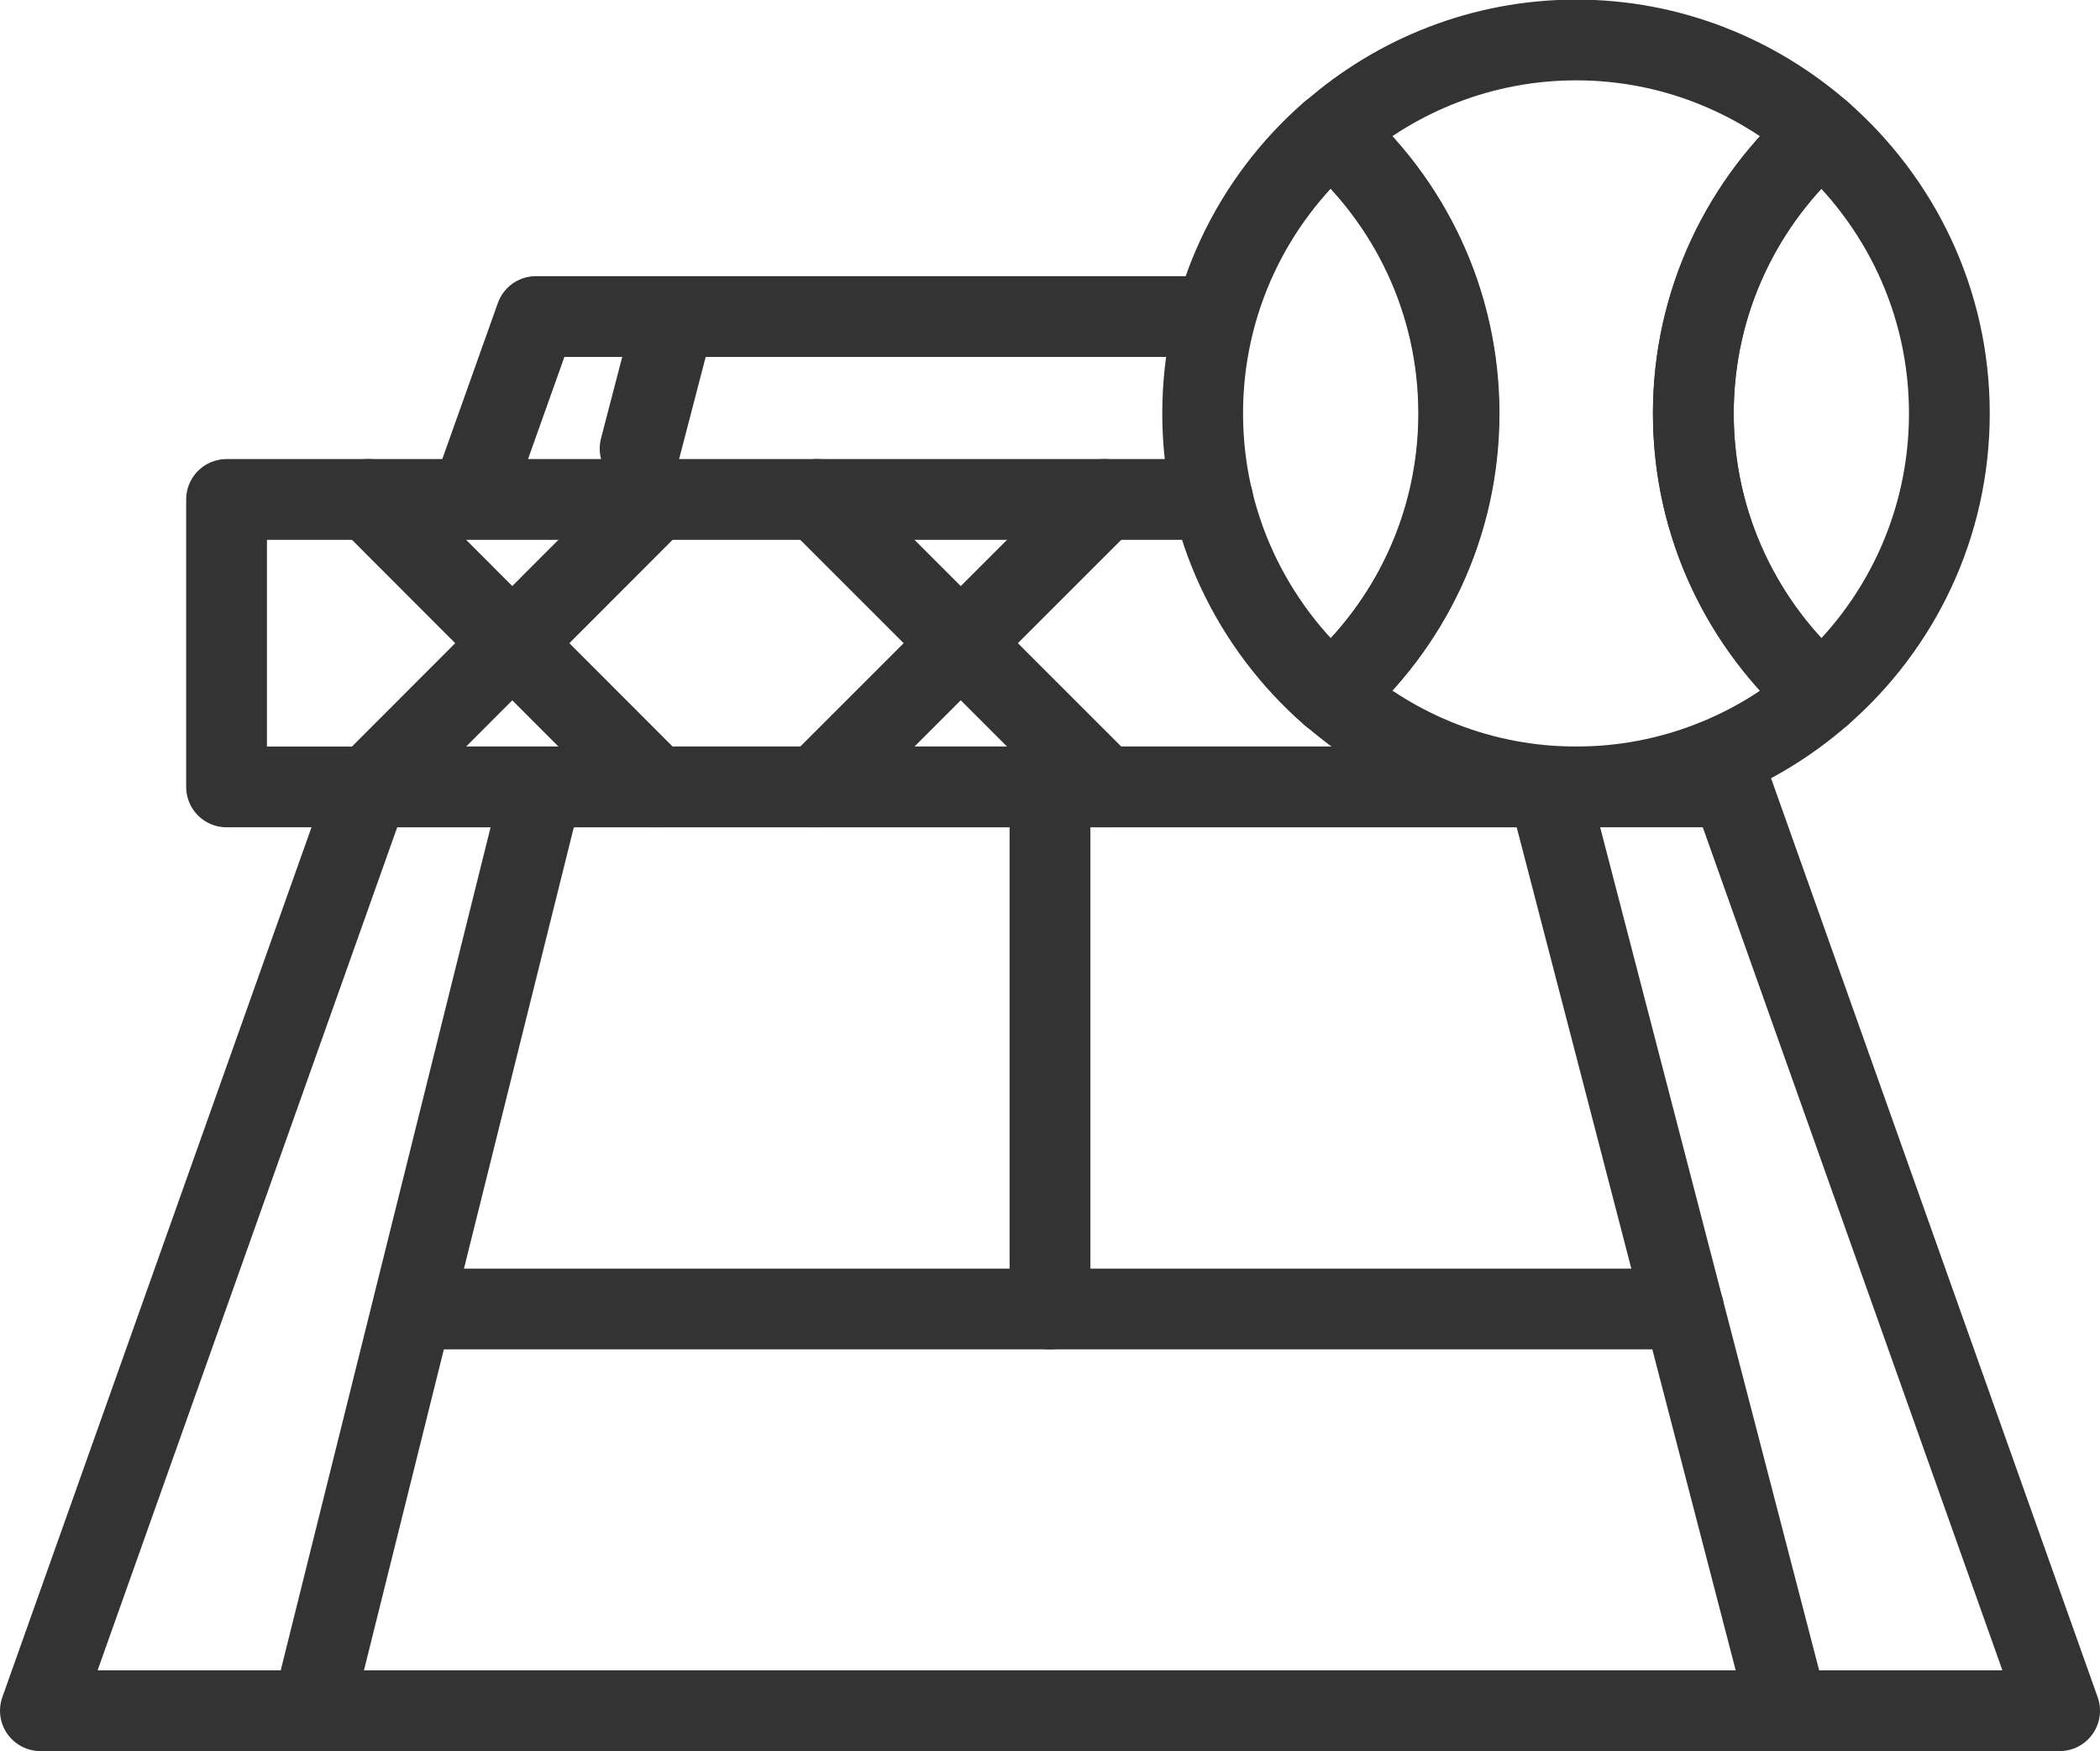 <?xml version="1.0" encoding="UTF-8"?><svg id="Layer_1" xmlns="http://www.w3.org/2000/svg" viewBox="0 0 52 43.37"><defs><style>.cls-1{fill:none;stroke:#333;stroke-linecap:round;stroke-linejoin:round;stroke-width:2px;}</style></defs><path class="cls-1" d="M41.93,10.24c0-2.78,1.23-5.26,3.17-6.96-1.63-1.42-3.75-2.29-6.07-2.29s-4.45.87-6.07,2.29c1.94,1.69,3.17,4.18,3.17,6.96s-1.23,5.26-3.17,6.96c1.63,1.42,3.75,2.29,6.07,2.29s4.45-.87,6.07-2.29c-1.94-1.69-3.17-4.18-3.17-6.96Z"/><path class="cls-1" d="M36.12,10.24c0-2.78-1.23-5.26-3.17-6.96-1.94,1.69-3.17,4.18-3.17,6.96s1.23,5.26,3.17,6.96c1.94-1.69,3.17-4.18,3.17-6.96Z"/><path class="cls-1" d="M48.27,10.24c0-2.78-1.23-5.26-3.17-6.96-1.94,1.69-3.17,4.18-3.17,6.96s1.23,5.26,3.17,6.96c1.94-1.69,3.17-4.18,3.17-6.96Z"/><polyline class="cls-1" points="42.87 19.49 51 42.37 1 42.37 9.13 19.49"/><polyline class="cls-1" points="11.8 11.97 13.27 7.84 29.78 7.84"/><line class="cls-1" x1="9.13" y1="19.49" x2="42.87" y2="19.49"/><line class="cls-1" x1="10.31" y1="32.42" x2="41.69" y2="32.42"/><line class="cls-1" x1="13.36" y1="19.76" x2="7.85" y2="41.9"/><line class="cls-1" x1="16.67" y1="7.96" x2="15.85" y2="11.11"/><line class="cls-1" x1="38.33" y1="19.49" x2="44.15" y2="41.9"/><line class="cls-1" x1="26" y1="19.49" x2="26" y2="32.42"/><polyline class="cls-1" points="38.33 19.49 5.61 19.49 5.61 12.37 30.03 12.37"/><line class="cls-1" x1="20.23" y1="12.37" x2="27.35" y2="19.49"/><line class="cls-1" x1="27.35" y1="12.37" x2="20.23" y2="19.49"/><line class="cls-1" x1="9.13" y1="12.37" x2="16.24" y2="19.49"/><line class="cls-1" x1="16.24" y1="12.37" x2="9.13" y2="19.49"/></svg>